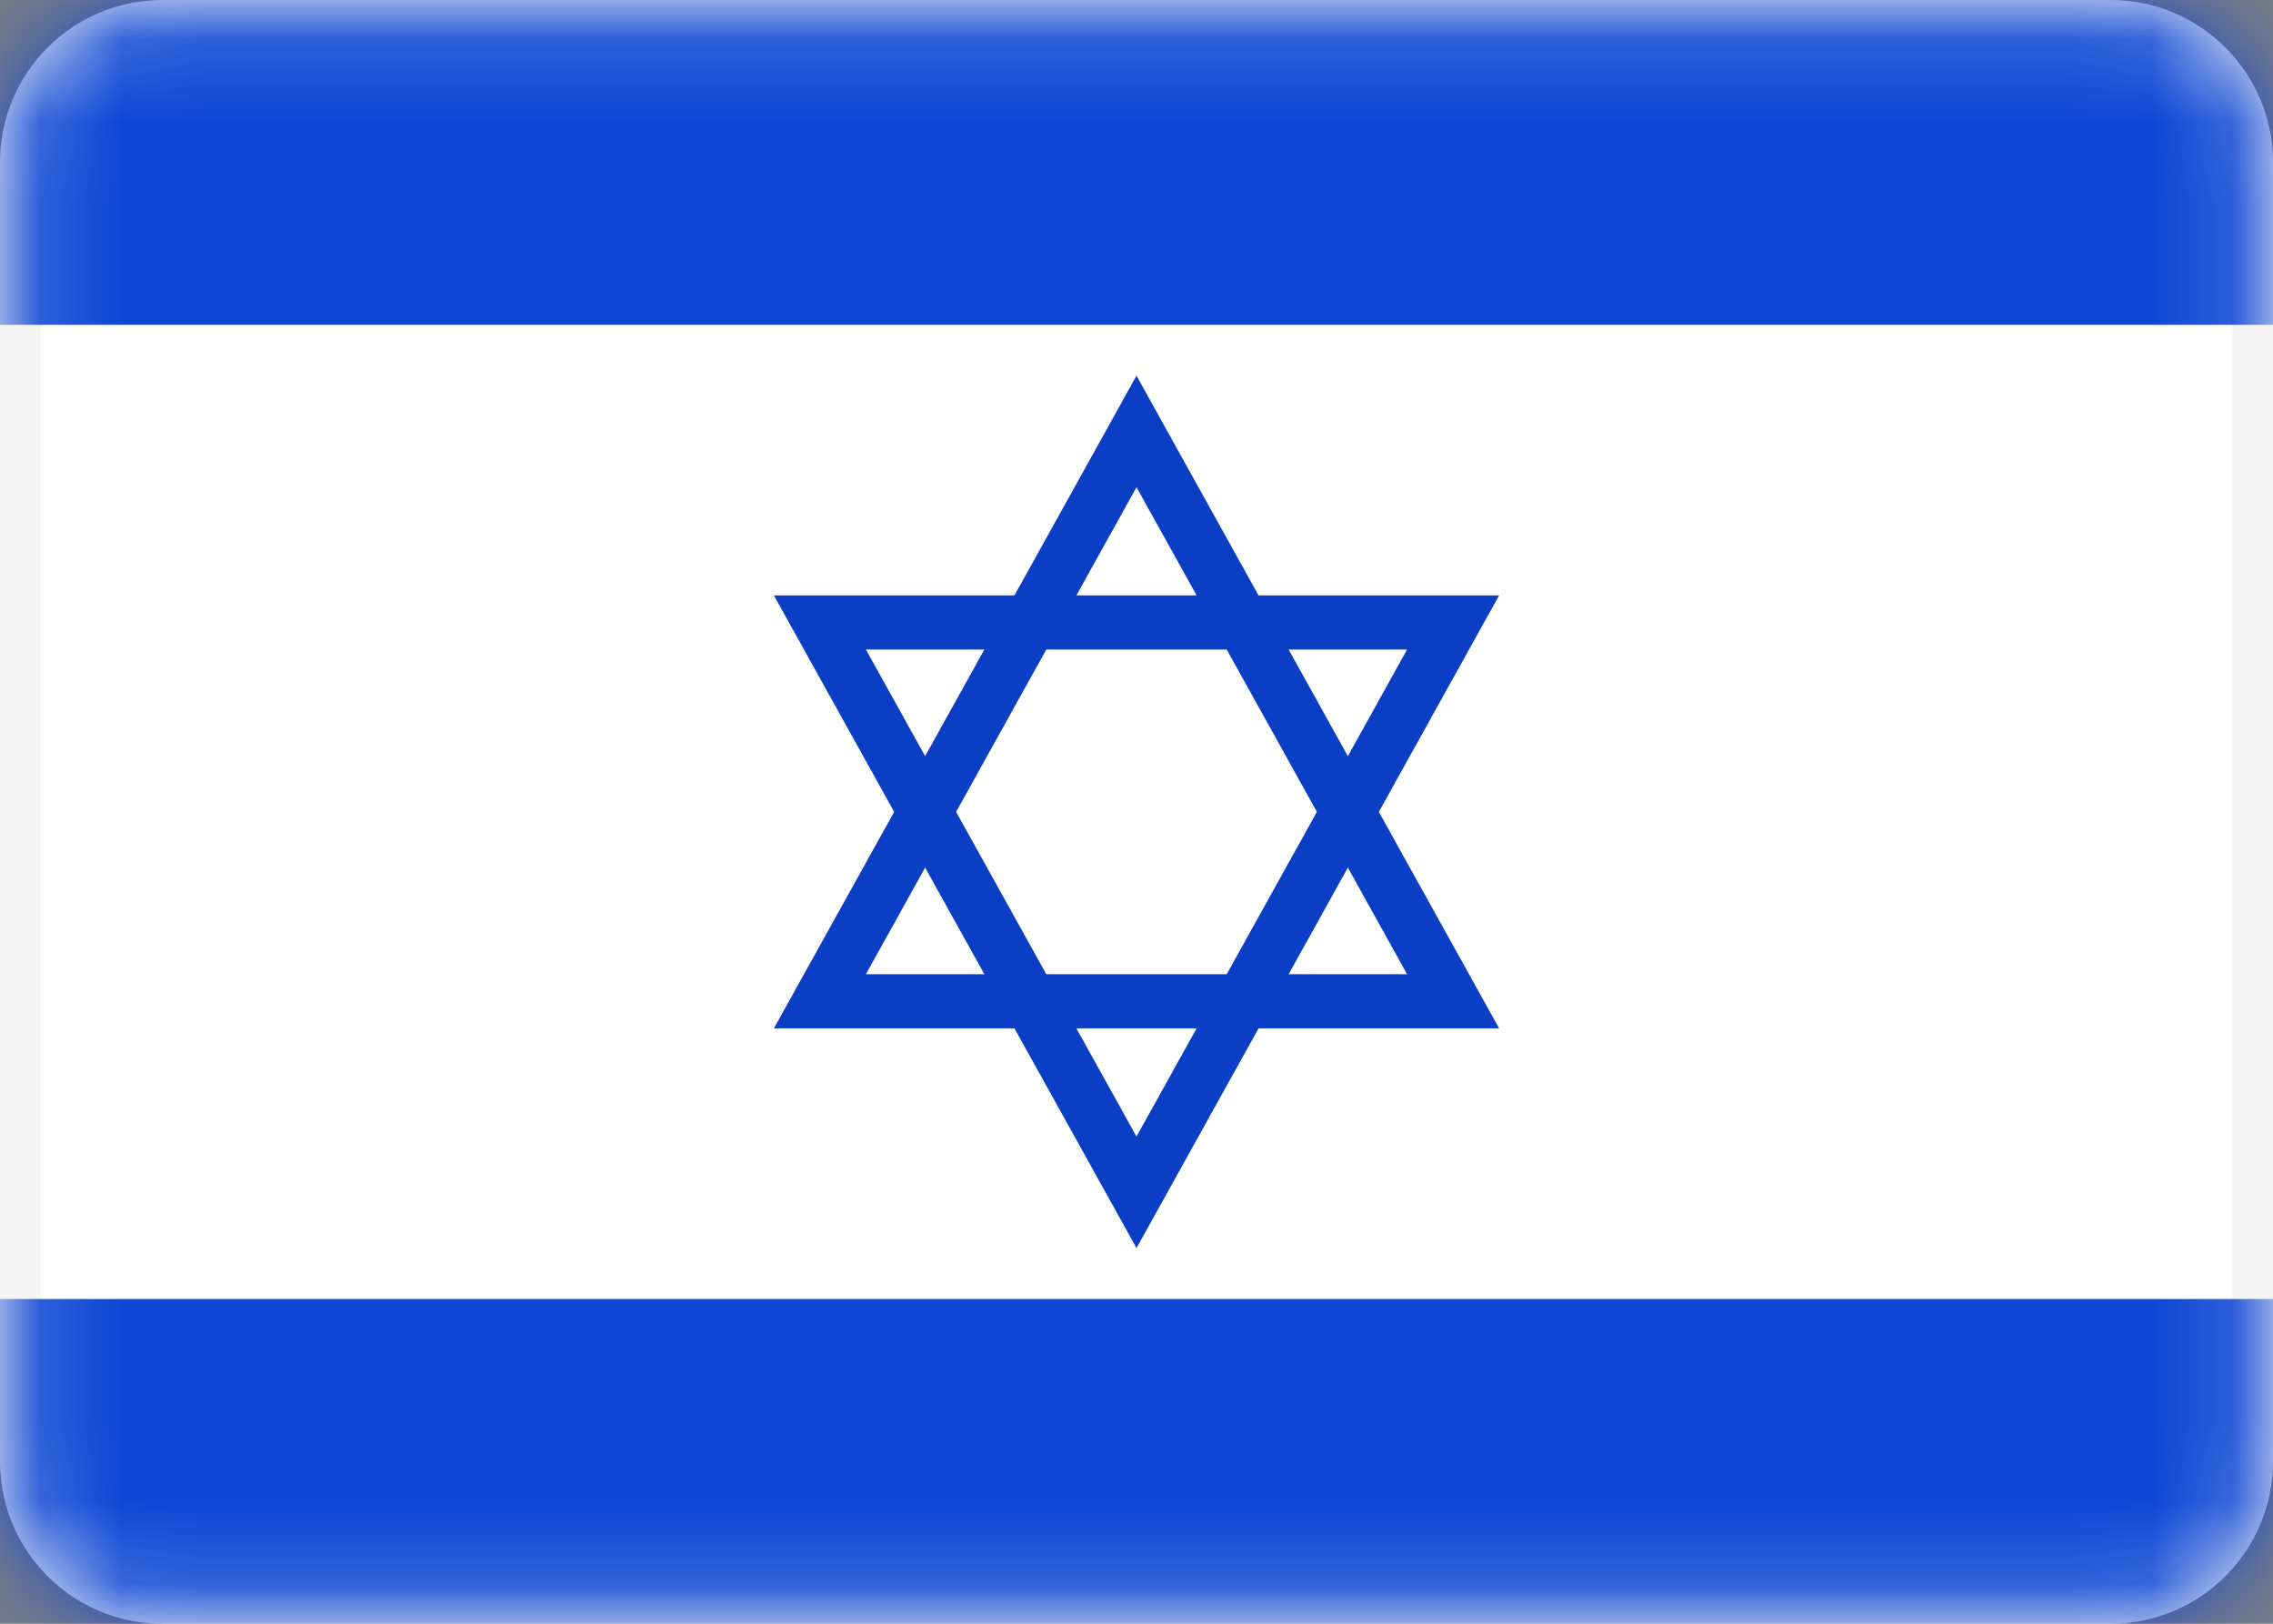 <svg width="28" height="20" viewBox="0 0 28 20" fill="none" xmlns="http://www.w3.org/2000/svg">
<rect x="0" y="0" width="28" height="20" fill="#808080" stroke="none"/>
<path d="M2 0.25H26C26.966 0.25 27.75 1.034 27.75 2V18C27.75 18.966 26.966 19.75 26 19.75H2C1.034 19.75 0.25 18.966 0.25 18V2C0.25 1.034 1.034 0.25 2 0.25Z" fill="white" stroke="#F5F5F5" stroke-width="0.5"/>
<mask id="mask0_1756_964" style="mask-type:alpha" maskUnits="userSpaceOnUse" x="0" y="0" width="28" height="20">
<path d="M2 0.25H26C26.966 0.25 27.75 1.034 27.75 2V18C27.75 18.966 26.966 19.75 26 19.75H2C1.034 19.75 0.25 18.966 0.25 18V2C0.25 1.034 1.034 0.25 2 0.25Z" fill="white" stroke="white" stroke-width="0.5"/>
</mask>
<g mask="url(#mask0_1756_964)">
<path fill-rule="evenodd" clip-rule="evenodd" d="M0 4H28V0H0V4Z" fill="#0E46D4"/>
<path fill-rule="evenodd" clip-rule="evenodd" d="M0 20H28V16H0V20Z" fill="#0E46D4"/>
<path d="M10.375 11.838L10.1 12.333L10.667 12.333L17.333 12.333L17.9 12.333L17.625 11.838L14.291 5.838L14 5.314L13.709 5.838L10.375 11.838Z" stroke="#093EC5" stroke-width="0.667"/>
<path d="M10.375 8.162L10.1 7.667L10.667 7.667L17.333 7.667L17.9 7.667L17.625 8.162L14.291 14.162L14 14.686L13.709 14.162L10.375 8.162Z" stroke="#093EC5" stroke-width="0.667"/>
</g>
</svg>
